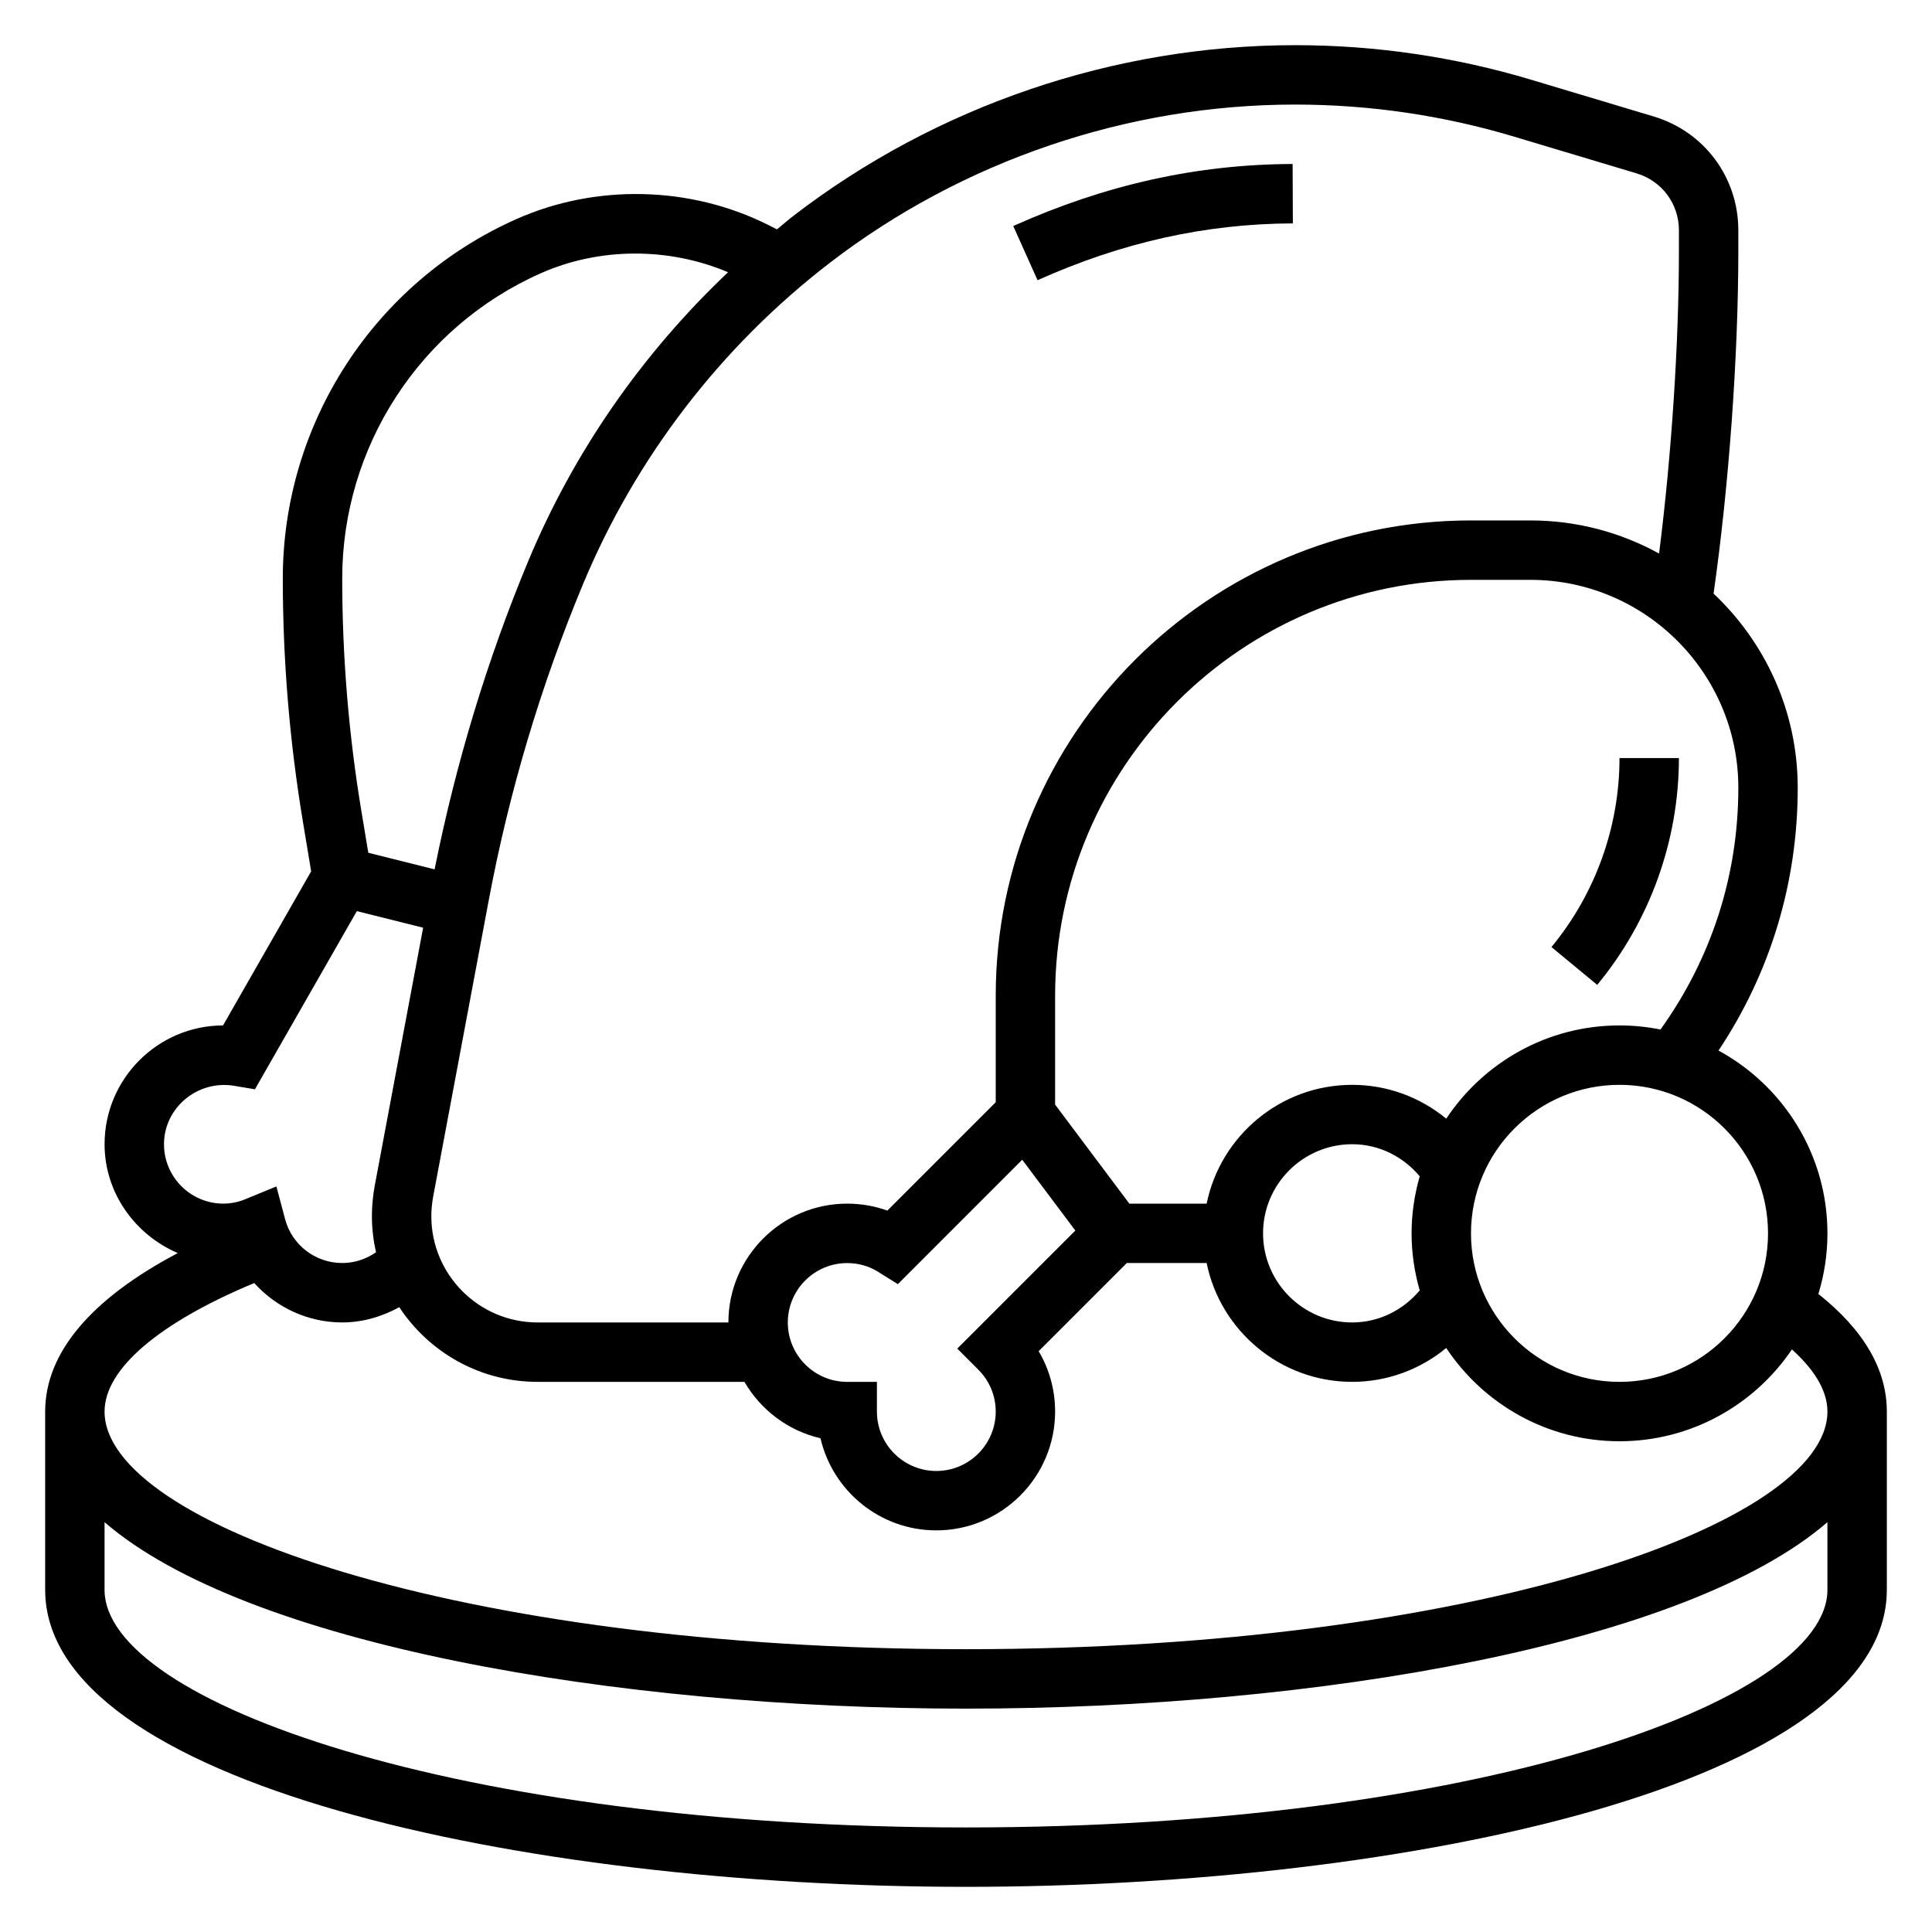 <?xml version="1.0" encoding="UTF-8"?>
<!-- Uploaded to: ICON Repo, www.svgrepo.com, Generator: ICON Repo Mixer Tools -->
<svg fill="#000000" width="800px" height="800px" version="1.1" viewBox="144 144 512 512" xmlns="http://www.w3.org/2000/svg">
 <g>
  <path d="m555.15 394.98 12.129 10.02c13.957-16.875 21.648-38.234 21.648-60.109h-15.742c0 18.223-6.402 36.016-18.035 50.09z"/>
  <path d="m486.62 203.2-0.062-15.742c-25.363 0.094-49.578 5.465-74.035 16.438l6.438 14.359c22.414-10.043 44.543-14.969 67.66-15.055z"/>
  <path d="m625.89 486.91c1.551-5.086 2.402-10.469 2.402-16.059 0-20.891-11.691-39.102-28.867-48.445 13.75-20.633 20.992-44.5 20.992-69.637 0-20.27-8.605-38.535-22.301-51.461 4.047-28.414 6.559-62.777 6.559-90.887v-5.394c0-14.012-9.02-26.137-22.441-30.164l-32.34-9.699c-20.328-6.102-41.414-9.195-62.664-9.195-47.824 0-95.039 16.059-132.95 45.219-1.496 1.148-2.906 2.41-4.367 3.59l-2.402-1.203c-20.617-10.32-45.609-10.879-66.668-1.512-37.598 16.711-61.898 54.094-61.898 95.25 0 21.547 1.801 43.266 5.344 64.535l2.172 13.066-23.355 40.832c-17.316 0.055-31.391 14.152-31.391 31.488 0 12.988 8.188 24.051 19.406 28.844-23.059 12.168-35.152 26.48-35.152 42.004v47.23c0 51.129 125.73 78.719 244.03 78.719 118.3 0 244.03-27.59 244.03-78.719v-47.23c0.004-11.16-6.113-21.625-18.141-31.172zm-13.344-16.059c0 21.703-17.656 39.359-39.359 39.359s-39.359-17.656-39.359-39.359 17.656-39.359 39.359-39.359 39.359 17.656 39.359 39.359zm-92.309 15.121c-4.453 5.281-10.855 8.492-17.898 8.492-13.02 0-23.617-10.598-23.617-23.617s10.598-23.617 23.617-23.617c7.047 0 13.445 3.211 17.902 8.5-1.379 4.816-2.16 9.879-2.16 15.121 0 5.25 0.781 10.312 2.156 15.121zm84.438-133.2c0 23.301-7.172 45.305-20.633 64.062-3.512-0.707-7.141-1.086-10.855-1.086-19.152 0-36.039 9.84-45.918 24.711-6.926-5.699-15.633-8.965-24.93-8.965-19.004 0-34.906 13.547-38.566 31.488h-20.477l-19.68-26.246v-28.859c0-60.773 49.438-110.21 110.21-110.21h15.742c30.383 0 55.109 24.723 55.109 55.102zm-201.42 154.19c2.984 2.981 4.621 6.934 4.621 11.121 0 8.684-7.062 15.742-15.742 15.742-8.684 0-15.742-7.062-15.742-15.742v-7.871h-7.871c-8.684 0-15.742-7.062-15.742-15.742 0-8.684 7.062-15.742 15.742-15.742 2.922 0 5.731 0.789 8.109 2.273l5.312 3.312 32.961-32.969 14.074 18.766-31.285 31.285zm83.977-335.25c19.719 0 39.273 2.867 58.145 8.535l32.34 9.699c6.707 2.012 11.215 8.074 11.215 15.078v5.391c0 24.703-1.977 54.371-5.258 80.277-10.121-5.578-21.742-8.773-34.102-8.773h-15.742c-69.445 0-125.95 56.504-125.95 125.95v28.23l-28.719 28.719c-3.375-1.215-6.973-1.844-10.641-1.844-17.367 0-31.488 14.121-31.488 31.488h-50.578c-15.516-0.004-28.145-12.629-28.145-28.145 0-1.73 0.164-3.473 0.48-5.18l14.762-78.711c5.375-28.621 13.77-56.766 24.969-83.648 13.973-33.543 36.574-62.969 65.371-85.113 35.164-27.055 78.973-41.957 123.34-41.957zm-199.99 44.734c15.641-6.949 33.969-6.957 49.703-0.301-22.719 21.516-40.887 47.57-52.965 76.57-10.949 26.285-19.215 53.75-24.805 81.672l-17.57-4.394-1.785-10.738c-3.406-20.422-5.129-41.258-5.129-61.945 0-34.938 20.625-66.684 52.551-80.863zm-81.098 215.32 5.414 0.906 27.008-47.215 17.57 4.394-12.832 68.391c-0.492 2.668-0.742 5.383-0.742 8.074 0 3.281 0.395 6.481 1.078 9.555-2.606 1.805-5.707 2.844-8.949 2.844-7.094 0-13.32-4.777-15.137-11.629l-2.305-8.668-8.289 3.402c-1.824 0.758-3.816 1.152-5.758 1.152-8.684 0-15.742-7.062-15.742-15.742-0.004-9.664 8.93-17.141 18.684-15.465zm5.234 52.254c5.82 6.449 14.188 10.438 23.312 10.438 5.375 0 10.516-1.512 15.121-4.047 7.856 11.914 21.332 19.793 36.637 19.793h54.836c4.312 7.43 11.555 12.965 20.152 14.941 3.227 13.973 15.766 24.418 30.691 24.418 17.367 0 31.488-14.121 31.488-31.488 0-5.715-1.512-11.203-4.359-15.996l23.363-23.363h21.152c3.66 17.941 19.555 31.488 38.566 31.488 9.289 0 17.996-3.266 24.93-8.973 9.871 14.875 26.766 24.715 45.918 24.715 18.996 0 35.785-9.668 45.695-24.34 5.102 4.613 9.41 10.305 9.41 16.469 0 29.789-93.754 62.977-228.29 62.977s-228.29-33.188-228.29-62.977c0-11.297 14.461-23.551 39.664-34.055zm188.62 144.27c-134.53 0-228.29-33.188-228.29-62.977v-17.926c37.297 32.273 135.07 49.414 228.29 49.414 93.211 0 190.99-17.137 228.29-49.414v17.926c0 29.785-93.758 62.977-228.29 62.977z"/>
 </g>
</svg>
